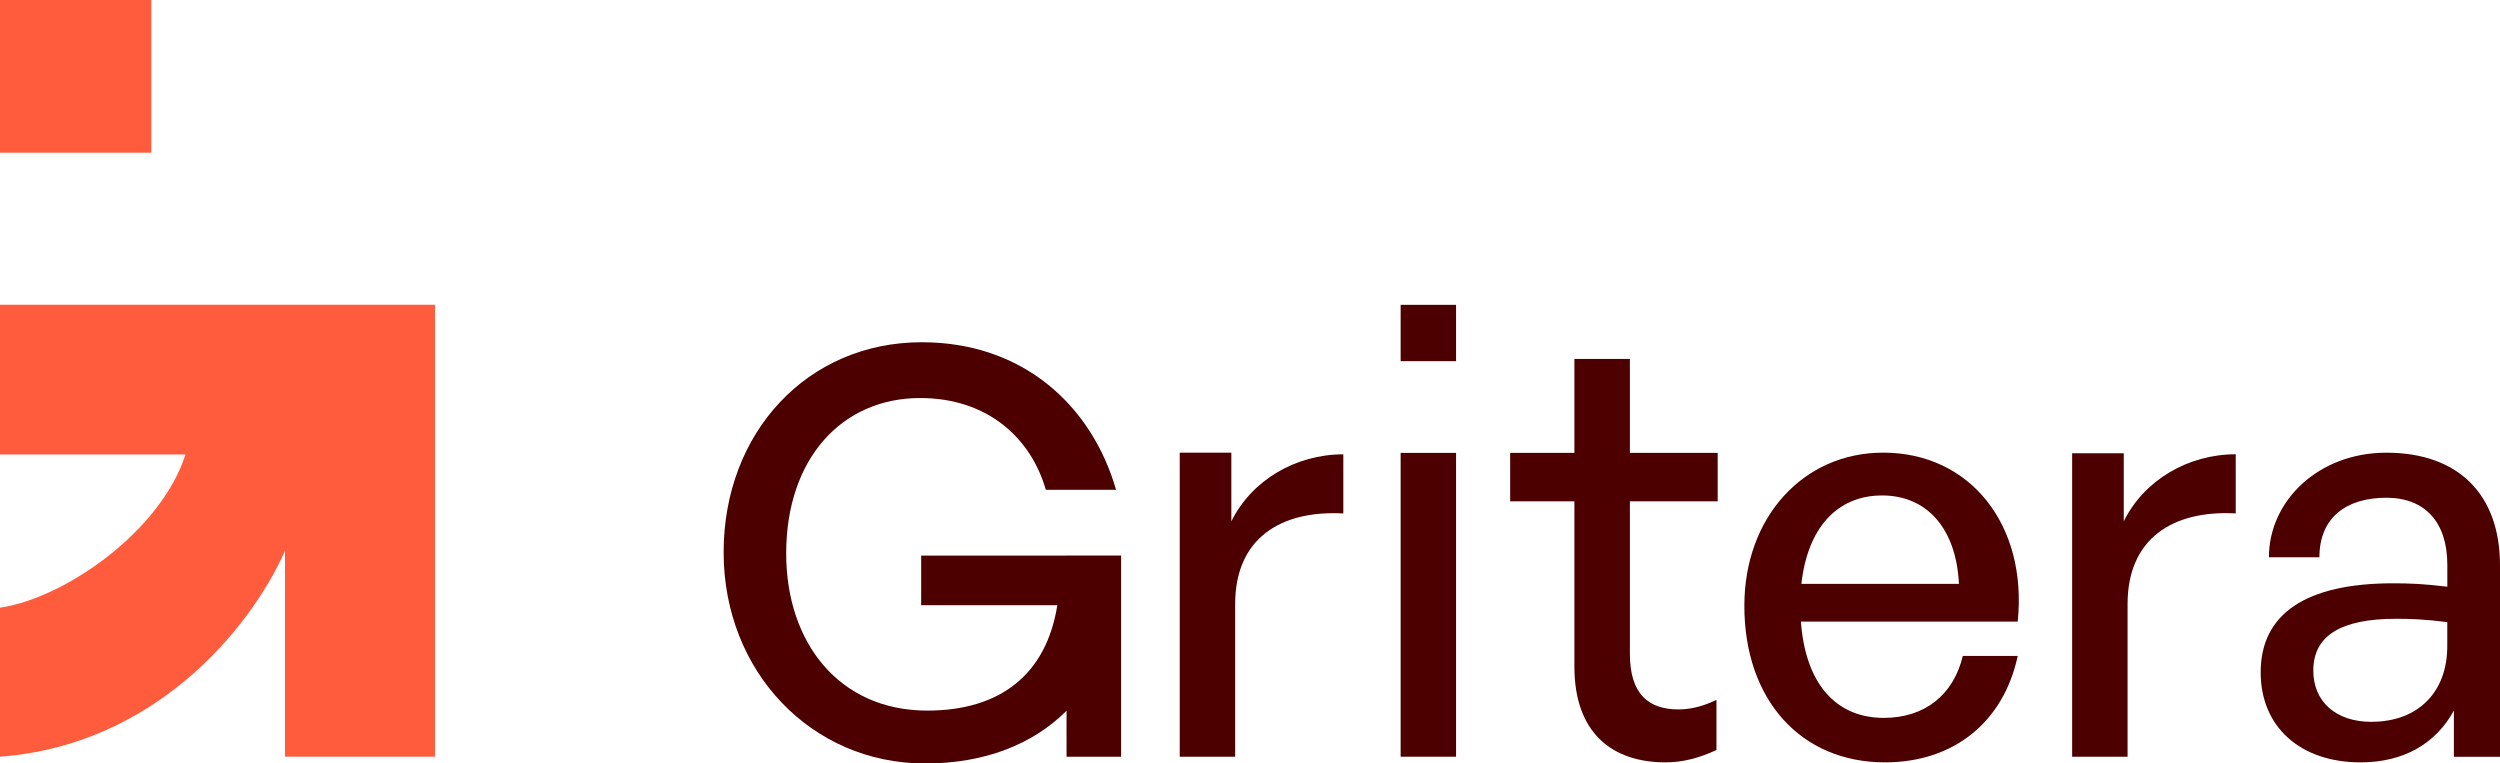 <?xml version="1.0" encoding="UTF-8"?>
<svg id="RGB_Logo_Sort" xmlns="http://www.w3.org/2000/svg" version="1.1" viewBox="0 0 491.17 150">
  <!-- Generator: Adobe Illustrator 29.7.1, SVG Export Plug-In . SVG Version: 2.1.1 Build 8)  -->
  <defs>
    <style>
      .st0 {
        fill: #4d0000;
      }

      .st1 {
        fill: #ff5b3d;
      }
    </style>
  </defs>
  <g>
    <rect class="st0" x="275.18" y="59.89" width="10.89" height="11.07"/>
    <path class="st0" d="M242.67,148.67h-10.89v-59.74h10.14v13.5c3.99-8.08,12.62-13.17,22-13.17v11.62c-12.29-.67-21.25,4.87-21.25,17.81v29.98Z"/>
    <rect class="st0" x="275.18" y="88.98" width="10.89" height="59.69"/>
    <g>
      <path class="st0" d="M337.23,147.35c-3.34,1.55-6.56,2.43-10.01,2.43-10.57,0-17.9-5.86-17.9-18.81v-32.47h-12.62v-9.52h12.62v-18.46h10.9v18.46h17.25v9.52h-17.25v29.93c0,8.07,3.77,10.95,9.59,10.95,2.59,0,5.16-.77,7.42-1.88v9.85Z"/>
      <path class="st0" d="M353.92,114.71h30.95c-.53-10.84-6.25-17.37-15.1-17.37s-14.66,6.42-15.85,17.37M342.71,119.02c0-17.37,11.54-30.09,27.29-30.09,17.04,0,28.36,14.16,26.42,33.19h-42.6c.86,11.95,6.69,18.92,16.28,18.92,8.09,0,13.7-4.54,15.53-12.17h10.79c-2.81,13.06-12.62,20.91-26.1,20.91-16.5,0-27.61-12.28-27.61-30.75"/>
      <path class="st0" d="M418,148.67h-10.89v-59.62h10.14v13.37c3.99-8.08,12.62-13.17,22-13.17v11.62c-12.29-.67-21.25,4.87-21.25,17.81v29.98Z"/>
      <path class="st0" d="M465.93,141.81c9.17,0,14.88-5.86,14.88-14.83v-4.75c-4.21-.55-7.22-.66-10.03-.66-10.89,0-16.29,3.32-16.29,10.18,0,6.09,4.42,10.07,11.43,10.07M482.11,139.6c-3.56,6.53-9.92,10.18-18.33,10.18-11.86,0-19.63-6.97-19.63-17.7,0-11.51,8.95-17.48,25.99-17.48,3.34,0,6.04.11,10.68.67v-4.31c0-8.41-4.42-13.17-11.97-13.17-7.98,0-13.16,3.98-13.16,11.69h-9.92c0-11.06,9.7-20.54,23.08-20.54,14.13,0,22.32,8.19,22.32,22.13v37.62h-9.06v-9.07Z"/>
      <path class="st0" d="M209.52,109.16h0s-28.54,0-28.54,0v9.74h26.75c-2.16,13.61-11.22,20.71-25.56,20.71-17.25,0-27.71-13.28-27.71-30.87,0-18.7,11-30.54,26.31-30.54,13.27,0,21.78,7.86,24.7,18.03h13.8c-4.75-16.49-18.22-28.99-38.17-28.99-22.54,0-38.93,17.81-38.93,41.27s17.25,41.49,39.58,41.49c11.56,0,21.09-3.67,27.79-10.36v9.03h10.72v-39.52h-10.72Z"/>
    </g>
  </g>
  <g>
    <rect class="st1" y="0" width="29.73" height="30"/>
    <path class="st1" d="M0,59.87v29.42h36.45C31.52,104.53,12.57,117.57,0,119.39v29.27c30.04-2.19,49.03-24.79,55.99-40.43v40.43h29.47V59.87H0Z"/>
  </g>
</svg>